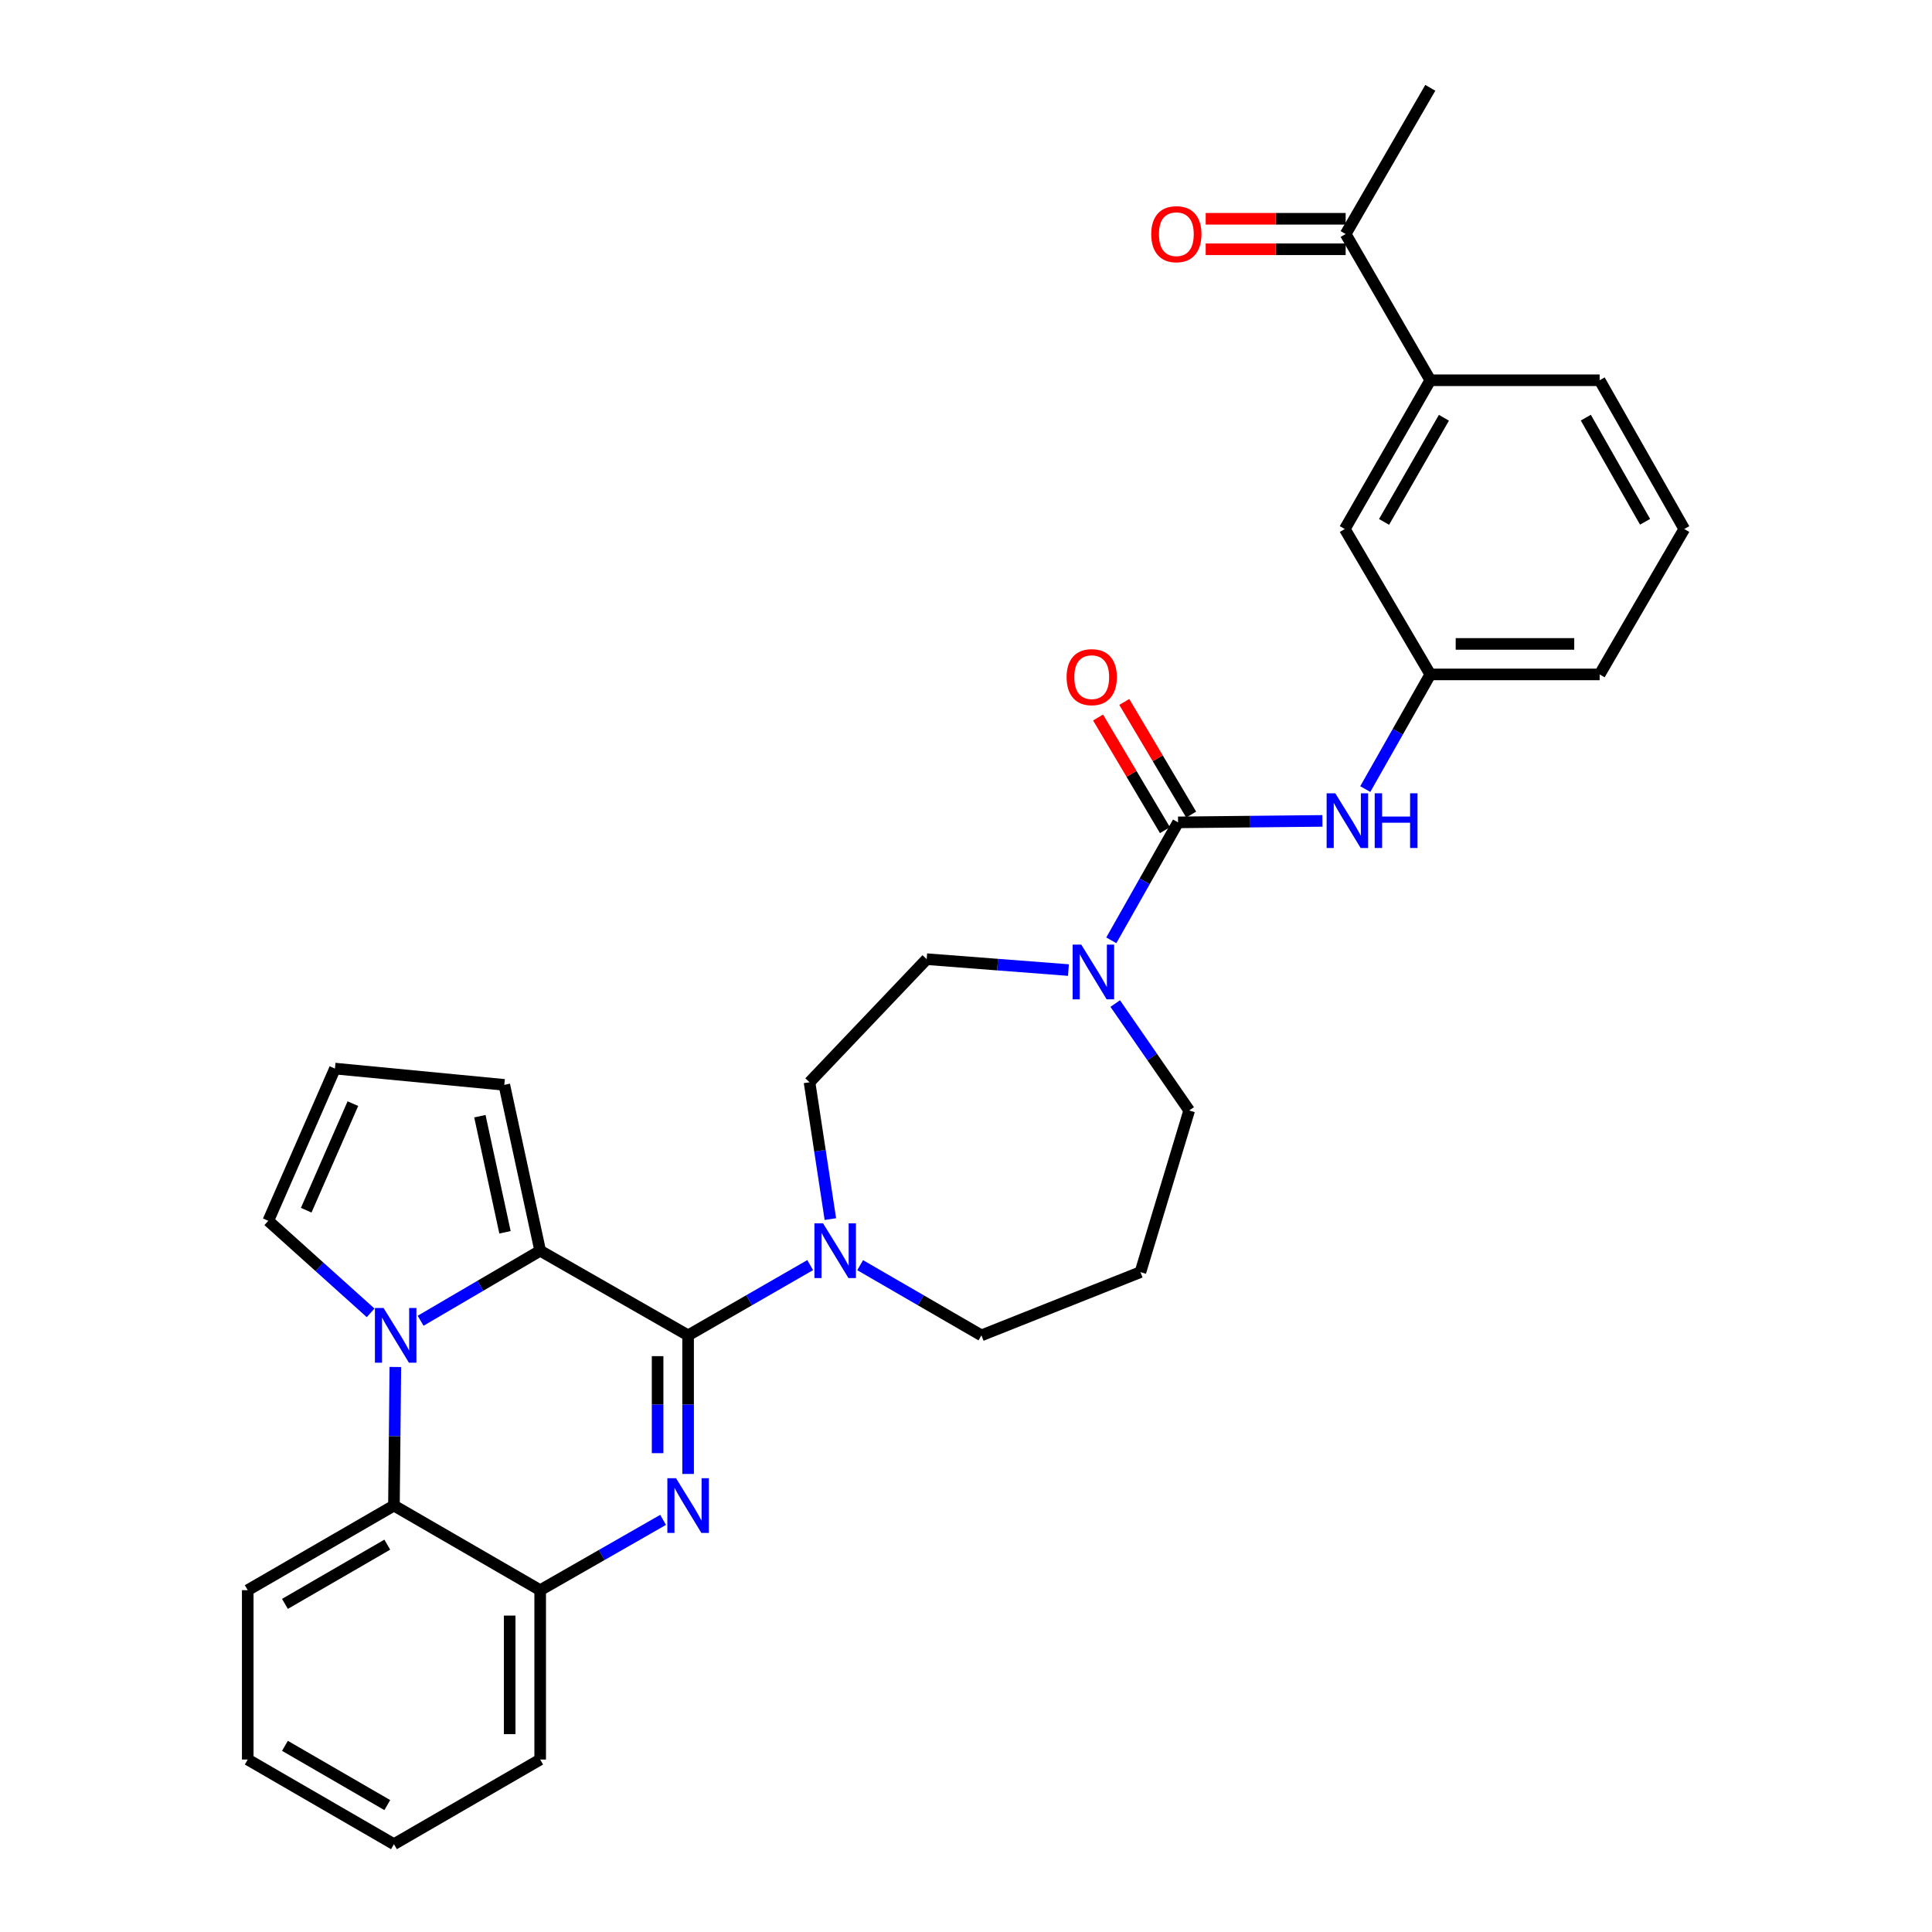<?xml version='1.0' encoding='iso-8859-1'?>
<svg version='1.1' baseProfile='full'
              xmlns='http://www.w3.org/2000/svg'
                      xmlns:rdkit='http://www.rdkit.org/xml'
                      xmlns:xlink='http://www.w3.org/1999/xlink'
                  xml:space='preserve'
width='1000px' height='1000px' viewBox='0 0 1000 1000'>
<!-- END OF HEADER -->
<rect style='opacity:1.0;fill:#FFFFFF;stroke:none' width='1000' height='1000' x='0' y='0'> </rect>
<path class='bond-0' d='M 356.161,691.184 L 356.161,727.049' style='fill:none;fill-rule:evenodd;stroke:#000000;stroke-width:6px;stroke-linecap:butt;stroke-linejoin:miter;stroke-opacity:1' />
<path class='bond-0' d='M 356.161,727.049 L 356.161,762.915' style='fill:none;fill-rule:evenodd;stroke:#0000FF;stroke-width:6px;stroke-linecap:butt;stroke-linejoin:miter;stroke-opacity:1' />
<path class='bond-0' d='M 340.376,701.943 L 340.376,727.049' style='fill:none;fill-rule:evenodd;stroke:#000000;stroke-width:6px;stroke-linecap:butt;stroke-linejoin:miter;stroke-opacity:1' />
<path class='bond-0' d='M 340.376,727.049 L 340.376,752.156' style='fill:none;fill-rule:evenodd;stroke:#0000FF;stroke-width:6px;stroke-linecap:butt;stroke-linejoin:miter;stroke-opacity:1' />
<path class='bond-2' d='M 356.161,691.184 L 279.598,647.373' style='fill:none;fill-rule:evenodd;stroke:#000000;stroke-width:6px;stroke-linecap:butt;stroke-linejoin:miter;stroke-opacity:1' />
<path class='bond-4' d='M 356.161,691.184 L 387.755,673.001' style='fill:none;fill-rule:evenodd;stroke:#000000;stroke-width:6px;stroke-linecap:butt;stroke-linejoin:miter;stroke-opacity:1' />
<path class='bond-4' d='M 387.755,673.001 L 419.349,654.818' style='fill:none;fill-rule:evenodd;stroke:#0000FF;stroke-width:6px;stroke-linecap:butt;stroke-linejoin:miter;stroke-opacity:1' />
<path class='bond-6' d='M 343.216,786.684 L 311.407,804.882' style='fill:none;fill-rule:evenodd;stroke:#0000FF;stroke-width:6px;stroke-linecap:butt;stroke-linejoin:miter;stroke-opacity:1' />
<path class='bond-6' d='M 311.407,804.882 L 279.598,823.079' style='fill:none;fill-rule:evenodd;stroke:#000000;stroke-width:6px;stroke-linecap:butt;stroke-linejoin:miter;stroke-opacity:1' />
<path class='bond-1' d='M 217.705,683.624 L 248.651,665.499' style='fill:none;fill-rule:evenodd;stroke:#0000FF;stroke-width:6px;stroke-linecap:butt;stroke-linejoin:miter;stroke-opacity:1' />
<path class='bond-1' d='M 248.651,665.499 L 279.598,647.373' style='fill:none;fill-rule:evenodd;stroke:#000000;stroke-width:6px;stroke-linecap:butt;stroke-linejoin:miter;stroke-opacity:1' />
<path class='bond-5' d='M 204.631,707.546 L 204.267,743.412' style='fill:none;fill-rule:evenodd;stroke:#0000FF;stroke-width:6px;stroke-linecap:butt;stroke-linejoin:miter;stroke-opacity:1' />
<path class='bond-5' d='M 204.267,743.412 L 203.903,779.278' style='fill:none;fill-rule:evenodd;stroke:#000000;stroke-width:6px;stroke-linecap:butt;stroke-linejoin:miter;stroke-opacity:1' />
<path class='bond-9' d='M 191.841,679.531 L 165.352,655.709' style='fill:none;fill-rule:evenodd;stroke:#0000FF;stroke-width:6px;stroke-linecap:butt;stroke-linejoin:miter;stroke-opacity:1' />
<path class='bond-9' d='M 165.352,655.709 L 138.863,631.887' style='fill:none;fill-rule:evenodd;stroke:#000000;stroke-width:6px;stroke-linecap:butt;stroke-linejoin:miter;stroke-opacity:1' />
<path class='bond-10' d='M 279.598,647.373 L 261.025,561.524' style='fill:none;fill-rule:evenodd;stroke:#000000;stroke-width:6px;stroke-linecap:butt;stroke-linejoin:miter;stroke-opacity:1' />
<path class='bond-10' d='M 261.384,637.833 L 248.383,577.739' style='fill:none;fill-rule:evenodd;stroke:#000000;stroke-width:6px;stroke-linecap:butt;stroke-linejoin:miter;stroke-opacity:1' />
<path class='bond-3' d='M 609.763,425.656 L 592.485,456.183' style='fill:none;fill-rule:evenodd;stroke:#000000;stroke-width:6px;stroke-linecap:butt;stroke-linejoin:miter;stroke-opacity:1' />
<path class='bond-3' d='M 592.485,456.183 L 575.208,486.711' style='fill:none;fill-rule:evenodd;stroke:#0000FF;stroke-width:6px;stroke-linecap:butt;stroke-linejoin:miter;stroke-opacity:1' />
<path class='bond-8' d='M 609.763,425.656 L 647.116,425.274' style='fill:none;fill-rule:evenodd;stroke:#000000;stroke-width:6px;stroke-linecap:butt;stroke-linejoin:miter;stroke-opacity:1' />
<path class='bond-8' d='M 647.116,425.274 L 684.47,424.893' style='fill:none;fill-rule:evenodd;stroke:#0000FF;stroke-width:6px;stroke-linecap:butt;stroke-linejoin:miter;stroke-opacity:1' />
<path class='bond-13' d='M 616.548,421.626 L 599.237,392.476' style='fill:none;fill-rule:evenodd;stroke:#000000;stroke-width:6px;stroke-linecap:butt;stroke-linejoin:miter;stroke-opacity:1' />
<path class='bond-13' d='M 599.237,392.476 L 581.926,363.326' style='fill:none;fill-rule:evenodd;stroke:#FF0000;stroke-width:6px;stroke-linecap:butt;stroke-linejoin:miter;stroke-opacity:1' />
<path class='bond-13' d='M 602.977,429.686 L 585.666,400.536' style='fill:none;fill-rule:evenodd;stroke:#000000;stroke-width:6px;stroke-linecap:butt;stroke-linejoin:miter;stroke-opacity:1' />
<path class='bond-13' d='M 585.666,400.536 L 568.354,371.386' style='fill:none;fill-rule:evenodd;stroke:#FF0000;stroke-width:6px;stroke-linecap:butt;stroke-linejoin:miter;stroke-opacity:1' />
<path class='bond-15' d='M 429.793,631.008 L 424.401,595.595' style='fill:none;fill-rule:evenodd;stroke:#0000FF;stroke-width:6px;stroke-linecap:butt;stroke-linejoin:miter;stroke-opacity:1' />
<path class='bond-15' d='M 424.401,595.595 L 419.009,560.182' style='fill:none;fill-rule:evenodd;stroke:#000000;stroke-width:6px;stroke-linecap:butt;stroke-linejoin:miter;stroke-opacity:1' />
<path class='bond-21' d='M 445.212,654.855 L 476.596,673.019' style='fill:none;fill-rule:evenodd;stroke:#0000FF;stroke-width:6px;stroke-linecap:butt;stroke-linejoin:miter;stroke-opacity:1' />
<path class='bond-21' d='M 476.596,673.019 L 507.98,691.184' style='fill:none;fill-rule:evenodd;stroke:#000000;stroke-width:6px;stroke-linecap:butt;stroke-linejoin:miter;stroke-opacity:1' />
<path class='bond-23' d='M 203.903,779.278 L 128.226,823.079' style='fill:none;fill-rule:evenodd;stroke:#000000;stroke-width:6px;stroke-linecap:butt;stroke-linejoin:miter;stroke-opacity:1' />
<path class='bond-23' d='M 200.459,799.509 L 147.484,830.17' style='fill:none;fill-rule:evenodd;stroke:#000000;stroke-width:6px;stroke-linecap:butt;stroke-linejoin:miter;stroke-opacity:1' />
<path class='bond-31' d='M 203.903,779.278 L 279.598,823.079' style='fill:none;fill-rule:evenodd;stroke:#000000;stroke-width:6px;stroke-linecap:butt;stroke-linejoin:miter;stroke-opacity:1' />
<path class='bond-24' d='M 279.598,823.079 L 279.598,910.726' style='fill:none;fill-rule:evenodd;stroke:#000000;stroke-width:6px;stroke-linecap:butt;stroke-linejoin:miter;stroke-opacity:1' />
<path class='bond-24' d='M 263.813,836.226 L 263.813,897.579' style='fill:none;fill-rule:evenodd;stroke:#000000;stroke-width:6px;stroke-linecap:butt;stroke-linejoin:miter;stroke-opacity:1' />
<path class='bond-7' d='M 553.031,502.104 L 516.339,499.285' style='fill:none;fill-rule:evenodd;stroke:#0000FF;stroke-width:6px;stroke-linecap:butt;stroke-linejoin:miter;stroke-opacity:1' />
<path class='bond-7' d='M 516.339,499.285 L 479.647,496.466' style='fill:none;fill-rule:evenodd;stroke:#000000;stroke-width:6px;stroke-linecap:butt;stroke-linejoin:miter;stroke-opacity:1' />
<path class='bond-33' d='M 577.237,519.435 L 596.381,547.109' style='fill:none;fill-rule:evenodd;stroke:#0000FF;stroke-width:6px;stroke-linecap:butt;stroke-linejoin:miter;stroke-opacity:1' />
<path class='bond-33' d='M 596.381,547.109 L 615.524,574.783' style='fill:none;fill-rule:evenodd;stroke:#000000;stroke-width:6px;stroke-linecap:butt;stroke-linejoin:miter;stroke-opacity:1' />
<path class='bond-17' d='M 706.663,408.426 L 723.49,378.751' style='fill:none;fill-rule:evenodd;stroke:#0000FF;stroke-width:6px;stroke-linecap:butt;stroke-linejoin:miter;stroke-opacity:1' />
<path class='bond-17' d='M 723.49,378.751 L 740.317,349.075' style='fill:none;fill-rule:evenodd;stroke:#000000;stroke-width:6px;stroke-linecap:butt;stroke-linejoin:miter;stroke-opacity:1' />
<path class='bond-32' d='M 138.863,631.887 L 173.369,553.097' style='fill:none;fill-rule:evenodd;stroke:#000000;stroke-width:6px;stroke-linecap:butt;stroke-linejoin:miter;stroke-opacity:1' />
<path class='bond-32' d='M 158.497,626.401 L 182.652,571.247' style='fill:none;fill-rule:evenodd;stroke:#000000;stroke-width:6px;stroke-linecap:butt;stroke-linejoin:miter;stroke-opacity:1' />
<path class='bond-12' d='M 261.025,561.524 L 173.369,553.097' style='fill:none;fill-rule:evenodd;stroke:#000000;stroke-width:6px;stroke-linecap:butt;stroke-linejoin:miter;stroke-opacity:1' />
<path class='bond-11' d='M 740.317,196.818 L 696.068,273.819' style='fill:none;fill-rule:evenodd;stroke:#000000;stroke-width:6px;stroke-linecap:butt;stroke-linejoin:miter;stroke-opacity:1' />
<path class='bond-11' d='M 747.365,216.232 L 716.391,270.133' style='fill:none;fill-rule:evenodd;stroke:#000000;stroke-width:6px;stroke-linecap:butt;stroke-linejoin:miter;stroke-opacity:1' />
<path class='bond-14' d='M 740.317,196.818 L 696.506,121.132' style='fill:none;fill-rule:evenodd;stroke:#000000;stroke-width:6px;stroke-linecap:butt;stroke-linejoin:miter;stroke-opacity:1' />
<path class='bond-35' d='M 740.317,196.818 L 827.973,196.818' style='fill:none;fill-rule:evenodd;stroke:#000000;stroke-width:6px;stroke-linecap:butt;stroke-linejoin:miter;stroke-opacity:1' />
<path class='bond-19' d='M 696.506,113.24 L 660.287,113.24' style='fill:none;fill-rule:evenodd;stroke:#000000;stroke-width:6px;stroke-linecap:butt;stroke-linejoin:miter;stroke-opacity:1' />
<path class='bond-19' d='M 660.287,113.24 L 624.068,113.24' style='fill:none;fill-rule:evenodd;stroke:#FF0000;stroke-width:6px;stroke-linecap:butt;stroke-linejoin:miter;stroke-opacity:1' />
<path class='bond-19' d='M 696.506,129.024 L 660.287,129.024' style='fill:none;fill-rule:evenodd;stroke:#000000;stroke-width:6px;stroke-linecap:butt;stroke-linejoin:miter;stroke-opacity:1' />
<path class='bond-19' d='M 660.287,129.024 L 624.068,129.024' style='fill:none;fill-rule:evenodd;stroke:#FF0000;stroke-width:6px;stroke-linecap:butt;stroke-linejoin:miter;stroke-opacity:1' />
<path class='bond-28' d='M 696.506,121.132 L 740.317,45.455' style='fill:none;fill-rule:evenodd;stroke:#000000;stroke-width:6px;stroke-linecap:butt;stroke-linejoin:miter;stroke-opacity:1' />
<path class='bond-16' d='M 419.009,560.182 L 479.647,496.466' style='fill:none;fill-rule:evenodd;stroke:#000000;stroke-width:6px;stroke-linecap:butt;stroke-linejoin:miter;stroke-opacity:1' />
<path class='bond-18' d='M 740.317,349.075 L 696.068,273.819' style='fill:none;fill-rule:evenodd;stroke:#000000;stroke-width:6px;stroke-linecap:butt;stroke-linejoin:miter;stroke-opacity:1' />
<path class='bond-27' d='M 740.317,349.075 L 827.973,349.075' style='fill:none;fill-rule:evenodd;stroke:#000000;stroke-width:6px;stroke-linecap:butt;stroke-linejoin:miter;stroke-opacity:1' />
<path class='bond-27' d='M 753.465,333.291 L 814.824,333.291' style='fill:none;fill-rule:evenodd;stroke:#000000;stroke-width:6px;stroke-linecap:butt;stroke-linejoin:miter;stroke-opacity:1' />
<path class='bond-20' d='M 590.286,658.449 L 507.98,691.184' style='fill:none;fill-rule:evenodd;stroke:#000000;stroke-width:6px;stroke-linecap:butt;stroke-linejoin:miter;stroke-opacity:1' />
<path class='bond-22' d='M 590.286,658.449 L 615.524,574.783' style='fill:none;fill-rule:evenodd;stroke:#000000;stroke-width:6px;stroke-linecap:butt;stroke-linejoin:miter;stroke-opacity:1' />
<path class='bond-29' d='M 128.226,823.079 L 128.226,910.726' style='fill:none;fill-rule:evenodd;stroke:#000000;stroke-width:6px;stroke-linecap:butt;stroke-linejoin:miter;stroke-opacity:1' />
<path class='bond-30' d='M 279.598,910.726 L 203.903,954.545' style='fill:none;fill-rule:evenodd;stroke:#000000;stroke-width:6px;stroke-linecap:butt;stroke-linejoin:miter;stroke-opacity:1' />
<path class='bond-25' d='M 827.973,196.818 L 871.774,273.819' style='fill:none;fill-rule:evenodd;stroke:#000000;stroke-width:6px;stroke-linecap:butt;stroke-linejoin:miter;stroke-opacity:1' />
<path class='bond-25' d='M 820.823,216.172 L 851.484,270.073' style='fill:none;fill-rule:evenodd;stroke:#000000;stroke-width:6px;stroke-linecap:butt;stroke-linejoin:miter;stroke-opacity:1' />
<path class='bond-26' d='M 871.774,273.819 L 827.973,349.075' style='fill:none;fill-rule:evenodd;stroke:#000000;stroke-width:6px;stroke-linecap:butt;stroke-linejoin:miter;stroke-opacity:1' />
<path class='bond-34' d='M 128.226,910.726 L 203.903,954.545' style='fill:none;fill-rule:evenodd;stroke:#000000;stroke-width:6px;stroke-linecap:butt;stroke-linejoin:miter;stroke-opacity:1' />
<path class='bond-34' d='M 147.487,903.639 L 200.461,934.313' style='fill:none;fill-rule:evenodd;stroke:#000000;stroke-width:6px;stroke-linecap:butt;stroke-linejoin:miter;stroke-opacity:1' />
<path  class='atom-1' d='M 349.901 765.118
L 359.181 780.118
Q 360.101 781.598, 361.581 784.278
Q 363.061 786.958, 363.141 787.118
L 363.141 765.118
L 366.901 765.118
L 366.901 793.438
L 363.021 793.438
L 353.061 777.038
Q 351.901 775.118, 350.661 772.918
Q 349.461 770.718, 349.101 770.038
L 349.101 793.438
L 345.421 793.438
L 345.421 765.118
L 349.901 765.118
' fill='#0000FF'/>
<path  class='atom-2' d='M 198.538 677.024
L 207.818 692.024
Q 208.738 693.504, 210.218 696.184
Q 211.698 698.864, 211.778 699.024
L 211.778 677.024
L 215.538 677.024
L 215.538 705.344
L 211.658 705.344
L 201.698 688.944
Q 200.538 687.024, 199.298 684.824
Q 198.098 682.624, 197.738 681.944
L 197.738 705.344
L 194.058 705.344
L 194.058 677.024
L 198.538 677.024
' fill='#0000FF'/>
<path  class='atom-5' d='M 426.025 633.213
L 435.305 648.213
Q 436.225 649.693, 437.705 652.373
Q 439.185 655.053, 439.265 655.213
L 439.265 633.213
L 443.025 633.213
L 443.025 661.533
L 439.145 661.533
L 429.185 645.133
Q 428.025 643.213, 426.785 641.013
Q 425.585 638.813, 425.225 638.133
L 425.225 661.533
L 421.545 661.533
L 421.545 633.213
L 426.025 633.213
' fill='#0000FF'/>
<path  class='atom-8' d='M 559.675 488.935
L 568.955 503.935
Q 569.875 505.415, 571.355 508.095
Q 572.835 510.775, 572.915 510.935
L 572.915 488.935
L 576.675 488.935
L 576.675 517.255
L 572.795 517.255
L 562.835 500.855
Q 561.675 498.935, 560.435 496.735
Q 559.235 494.535, 558.875 493.855
L 558.875 517.255
L 555.195 517.255
L 555.195 488.935
L 559.675 488.935
' fill='#0000FF'/>
<path  class='atom-9' d='M 691.141 410.601
L 700.421 425.601
Q 701.341 427.081, 702.821 429.761
Q 704.301 432.441, 704.381 432.601
L 704.381 410.601
L 708.141 410.601
L 708.141 438.921
L 704.261 438.921
L 694.301 422.521
Q 693.141 420.601, 691.901 418.401
Q 690.701 416.201, 690.341 415.521
L 690.341 438.921
L 686.661 438.921
L 686.661 410.601
L 691.141 410.601
' fill='#0000FF'/>
<path  class='atom-9' d='M 711.541 410.601
L 715.381 410.601
L 715.381 422.641
L 729.861 422.641
L 729.861 410.601
L 733.701 410.601
L 733.701 438.921
L 729.861 438.921
L 729.861 425.841
L 715.381 425.841
L 715.381 438.921
L 711.541 438.921
L 711.541 410.601
' fill='#0000FF'/>
<path  class='atom-14' d='M 552.075 350.488
Q 552.075 343.688, 555.435 339.888
Q 558.795 336.088, 565.075 336.088
Q 571.355 336.088, 574.715 339.888
Q 578.075 343.688, 578.075 350.488
Q 578.075 357.368, 574.675 361.288
Q 571.275 365.168, 565.075 365.168
Q 558.835 365.168, 555.435 361.288
Q 552.075 357.408, 552.075 350.488
M 565.075 361.968
Q 569.395 361.968, 571.715 359.088
Q 574.075 356.168, 574.075 350.488
Q 574.075 344.928, 571.715 342.128
Q 569.395 339.288, 565.075 339.288
Q 560.755 339.288, 558.395 342.088
Q 556.075 344.888, 556.075 350.488
Q 556.075 356.208, 558.395 359.088
Q 560.755 361.968, 565.075 361.968
' fill='#FF0000'/>
<path  class='atom-20' d='M 595.877 121.212
Q 595.877 114.412, 599.237 110.612
Q 602.597 106.812, 608.877 106.812
Q 615.157 106.812, 618.517 110.612
Q 621.877 114.412, 621.877 121.212
Q 621.877 128.092, 618.477 132.012
Q 615.077 135.892, 608.877 135.892
Q 602.637 135.892, 599.237 132.012
Q 595.877 128.132, 595.877 121.212
M 608.877 132.692
Q 613.197 132.692, 615.517 129.812
Q 617.877 126.892, 617.877 121.212
Q 617.877 115.652, 615.517 112.852
Q 613.197 110.012, 608.877 110.012
Q 604.557 110.012, 602.197 112.812
Q 599.877 115.612, 599.877 121.212
Q 599.877 126.932, 602.197 129.812
Q 604.557 132.692, 608.877 132.692
' fill='#FF0000'/>
</svg>
